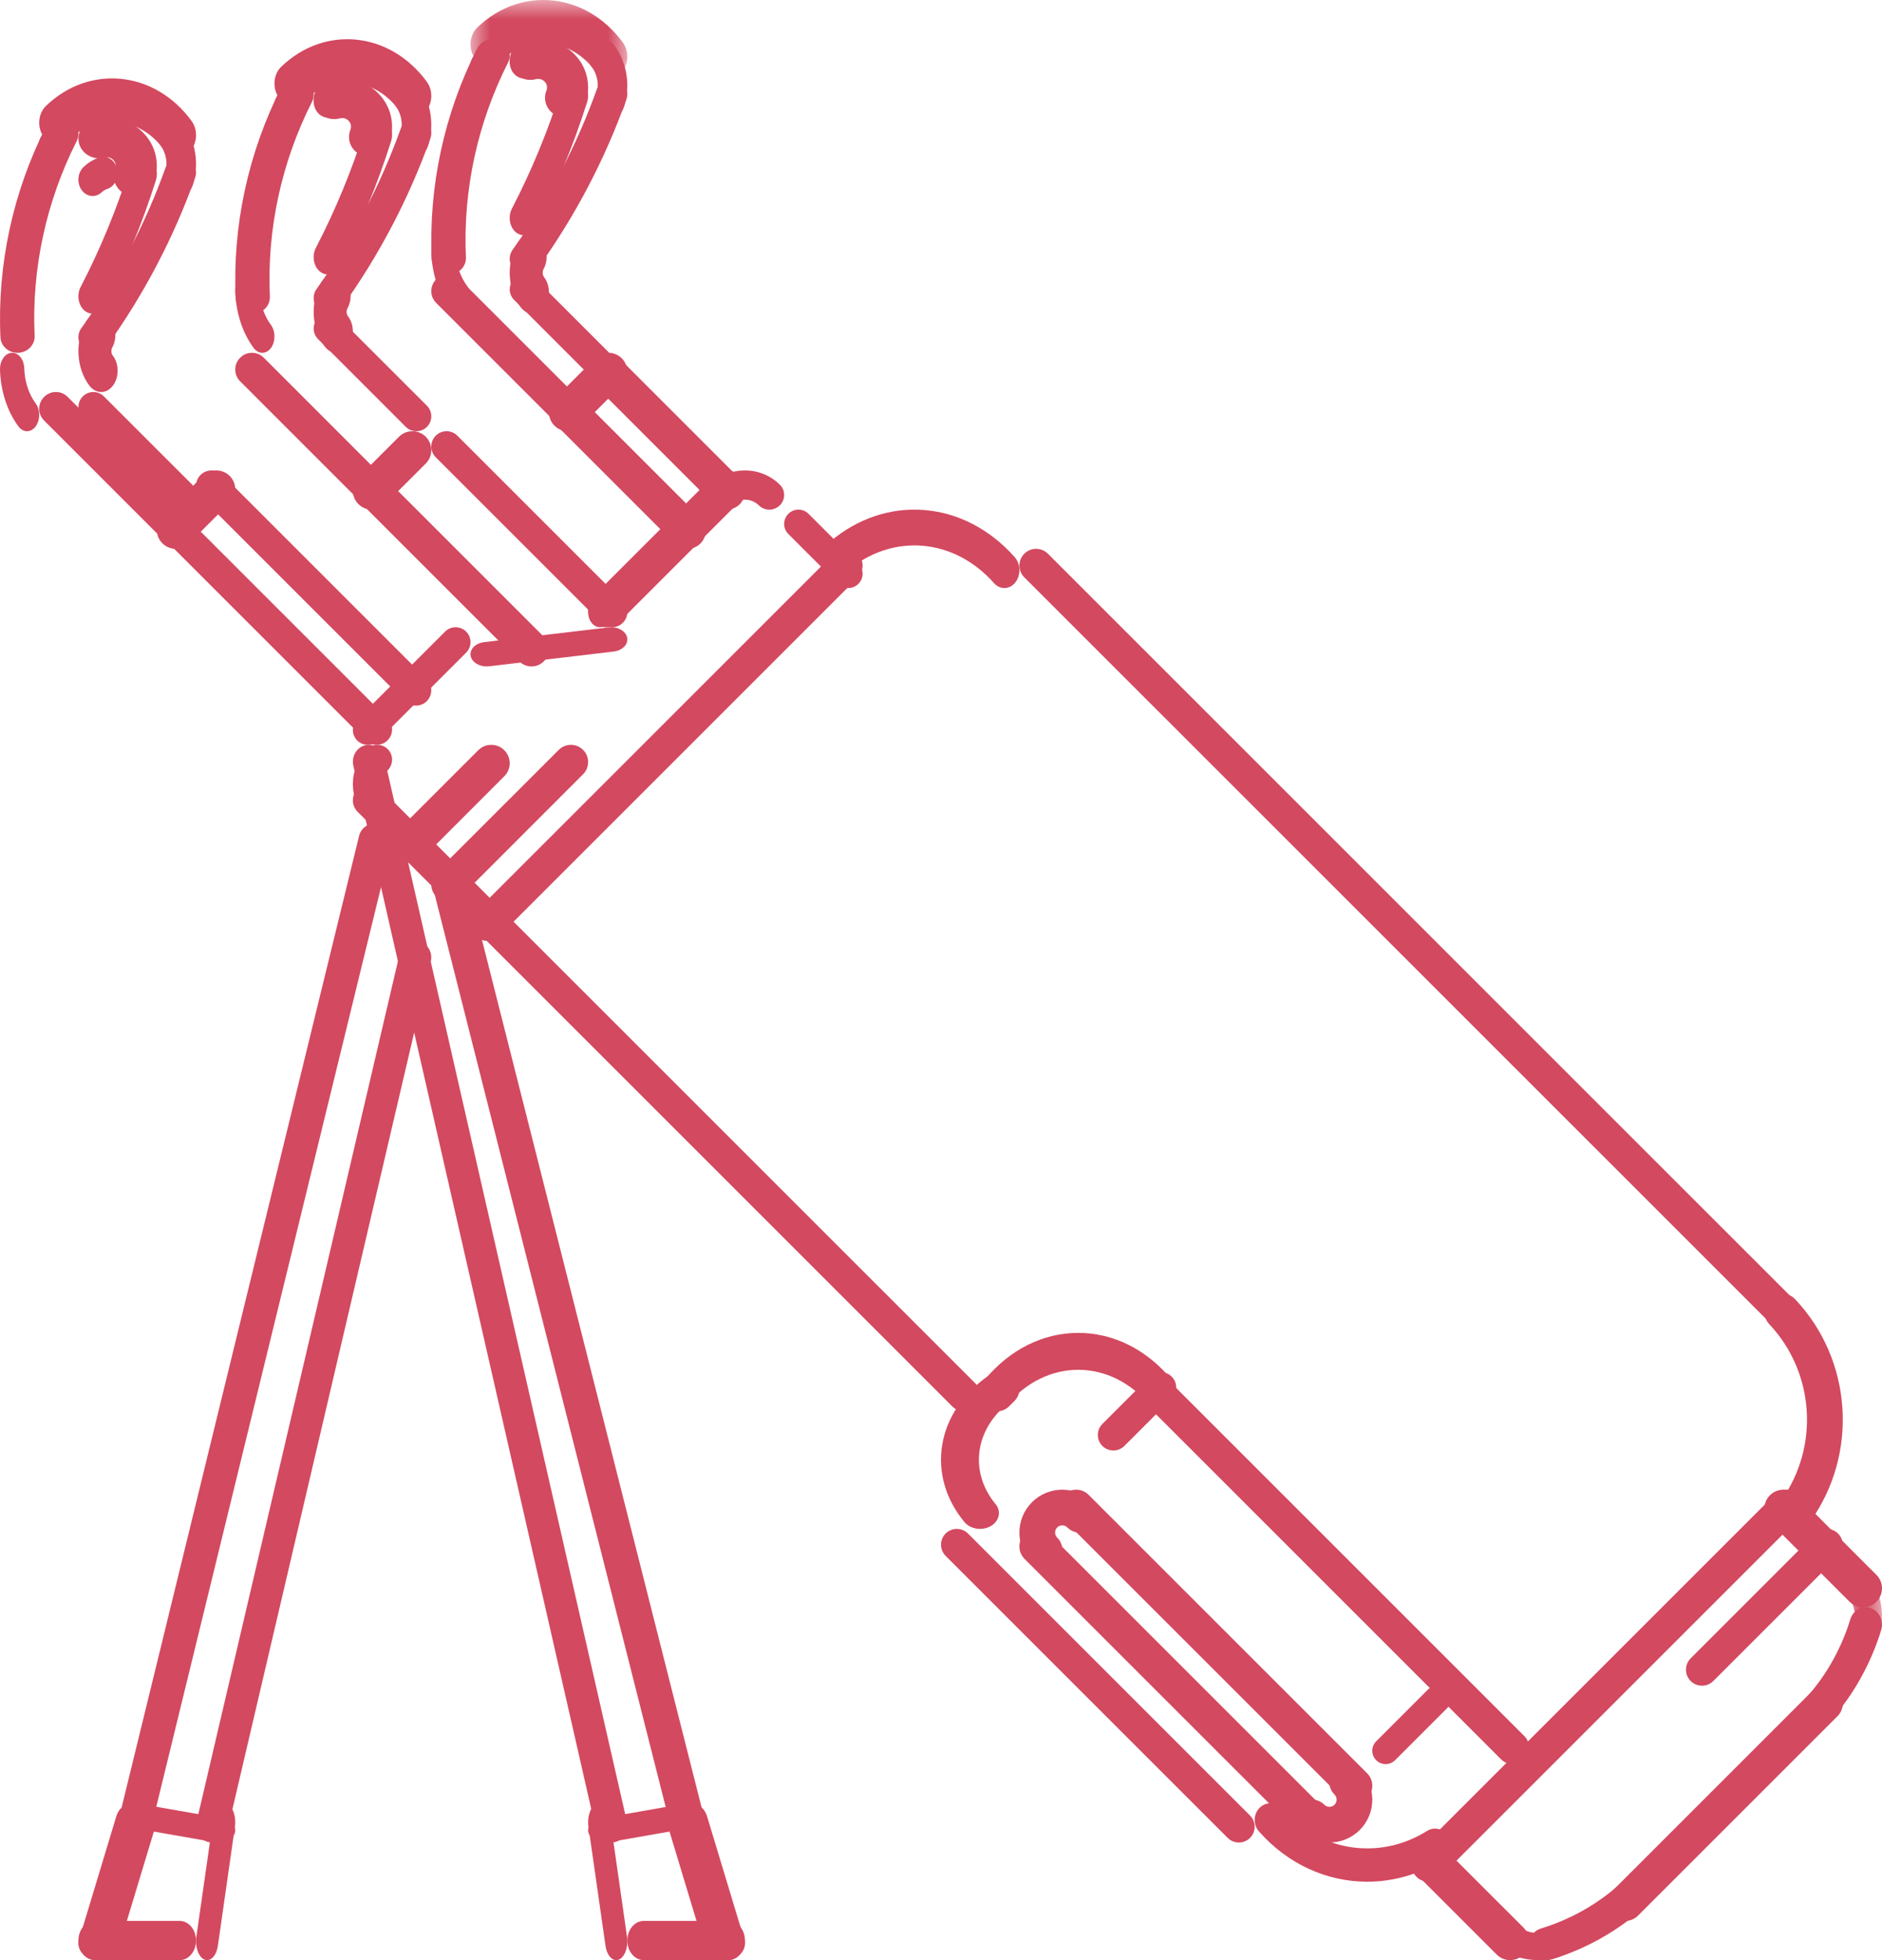 <?xml version="1.0" encoding="UTF-8"?>
<svg width="48px" height="50px" viewBox="0 0 48 50" version="1.1" xmlns="http://www.w3.org/2000/svg" xmlns:xlink="http://www.w3.org/1999/xlink">
    <title>icon-connect</title>
    <defs>
        <polygon id="path-1" points="0 0 1 0 1 2 0 2"></polygon>
        <polygon id="path-3" points="0 0 4 0 4 2 0 2"></polygon>
    </defs>
    <g id="Page-1" stroke="none" stroke-width="1" fill="none" fill-rule="evenodd">
        <g id="Reservations" transform="translate(-927, -1262)">
            <g id="icon-connect" transform="translate(927, 1262)">
                <path d="M38.515,50 C38.391,50 38.267,49.953 38.173,49.858 L36.142,47.827 C35.953,47.638 35.953,47.331 36.142,47.142 C36.331,46.953 36.638,46.953 36.827,47.142 L38.858,49.172 C39.047,49.362 39.047,49.669 38.858,49.858 C38.764,49.953 38.64,50 38.515,50" id="Fill-1" fill="#D34960"></path>
                <path d="M47.515,41 C47.391,41 47.267,40.953 47.173,40.858 L45.142,38.827 C44.953,38.638 44.953,38.331 45.142,38.142 C45.331,37.953 45.638,37.953 45.827,38.142 L47.858,40.173 C48.047,40.362 48.047,40.669 47.858,40.858 C47.764,40.953 47.639,41 47.515,41" id="Fill-3" fill="#D34960"></path>
                <path d="M41.454,49 C41.338,49 41.221,48.956 41.133,48.867 C40.956,48.69 40.956,48.403 41.133,48.225 L46.225,43.133 C46.403,42.956 46.69,42.956 46.867,43.133 C47.044,43.31 47.044,43.597 46.867,43.775 L41.775,48.867 C41.686,48.956 41.57,49 41.454,49" id="Fill-5" fill="#D34960"></path>
                <path d="M39.443,50 C39.256,50 39.083,49.889 39.022,49.715 C38.946,49.497 39.073,49.264 39.305,49.192 C40.027,48.971 40.701,48.598 41.255,48.112 C41.433,47.956 41.713,47.964 41.88,48.131 C42.047,48.297 42.039,48.559 41.86,48.716 C41.213,49.284 40.424,49.721 39.58,49.98 C39.535,49.994 39.488,50 39.443,50" id="Fill-7" fill="#D34960"></path>
                <path d="M39.234,50 C38.82,50 38.418,49.857 38.115,49.59 C37.962,49.455 37.962,49.236 38.115,49.101 C38.268,48.966 38.516,48.966 38.67,49.101 C38.884,49.29 39.197,49.357 39.486,49.273 C39.692,49.213 39.913,49.313 39.98,49.494 C40.048,49.676 39.935,49.871 39.729,49.93 C39.566,49.977 39.399,50 39.234,50" id="Fill-9" fill="#D34960"></path>
                <path d="M46.414,44 C46.312,44 46.211,43.96 46.131,43.88 C45.964,43.713 45.956,43.433 46.112,43.255 C46.599,42.701 46.972,42.027 47.192,41.305 C47.264,41.073 47.497,40.946 47.715,41.022 C47.932,41.098 48.05,41.348 47.979,41.58 C47.721,42.424 47.285,43.212 46.716,43.86 C46.634,43.953 46.524,44 46.414,44" id="Fill-11" fill="#D34960"></path>
                <g id="Group-15" transform="translate(47, 40)">
                    <mask id="mask-2" fill="white">
                        <use xlink:href="#path-1"></use>
                    </mask>
                    <g id="Clip-14"></g>
                    <path d="M0.602,2 C0.566,2 0.53,1.994 0.494,1.981 C0.313,1.913 0.214,1.692 0.273,1.486 C0.356,1.197 0.29,0.884 0.101,0.67 C-0.034,0.517 -0.034,0.268 0.101,0.115 C0.236,-0.038 0.455,-0.038 0.59,0.115 C0.964,0.539 1.095,1.158 0.93,1.73 C0.882,1.895 0.747,2 0.602,2" id="Fill-13" fill="#D34960" mask="url(#mask-2)"></path>
                </g>
                <path d="M36.431,48 C36.321,48 36.21,47.958 36.126,47.874 C35.958,47.705 35.958,47.432 36.126,47.264 L45.264,38.126 C45.432,37.958 45.705,37.958 45.874,38.126 C46.042,38.295 46.042,38.568 45.874,38.736 L36.736,47.874 C36.652,47.958 36.541,48 36.431,48" id="Fill-16" fill="#D34960"></path>
                <path d="M45.574,34 C45.465,34 45.356,33.959 45.273,33.875 L26.125,14.727 C25.958,14.561 25.958,14.291 26.125,14.125 C26.291,13.958 26.561,13.958 26.727,14.125 L45.875,33.273 C46.042,33.439 46.042,33.709 45.875,33.875 C45.792,33.959 45.683,34 45.574,34" id="Fill-18" fill="#D34960"></path>
                <path d="M45.803,39 C45.711,39 45.618,38.972 45.537,38.914 C45.332,38.765 45.285,38.478 45.432,38.271 C46.41,36.895 46.281,35.005 45.125,33.778 C44.952,33.593 44.959,33.302 45.142,33.127 C45.325,32.952 45.614,32.959 45.788,33.144 C47.244,34.691 47.407,37.074 46.174,38.808 C46.085,38.933 45.945,39 45.803,39" id="Fill-20" fill="#D34960"></path>
                <path d="M25.616,15 C25.521,15 25.426,14.958 25.352,14.875 C24.329,13.719 22.754,13.59 21.607,14.568 C21.436,14.716 21.196,14.668 21.072,14.463 C20.948,14.258 20.988,13.973 21.16,13.826 C22.605,12.593 24.59,12.755 25.88,14.212 C26.034,14.386 26.04,14.675 25.895,14.858 C25.819,14.953 25.718,15 25.616,15" id="Fill-22" fill="#D34960"></path>
                <path d="M21.636,15 C21.542,15 21.449,14.965 21.378,14.893 L20.107,13.622 C19.964,13.48 19.964,13.249 20.107,13.107 C20.249,12.964 20.48,12.964 20.622,13.107 L21.893,14.378 C22.036,14.52 22.036,14.751 21.893,14.893 C21.822,14.965 21.729,15 21.636,15" id="Fill-24" fill="#D34960"></path>
                <path d="M15.466,16 C15.347,16 15.227,15.955 15.136,15.863 C14.955,15.681 14.955,15.386 15.136,15.204 L18.204,12.137 C18.386,11.954 18.681,11.954 18.863,12.137 C19.046,12.319 19.046,12.614 18.863,12.796 L15.796,15.863 C15.705,15.955 15.585,16 15.466,16" id="Fill-26" fill="#D34960"></path>
                <path d="M19.622,13 C19.525,13 19.428,12.964 19.354,12.891 C19.159,12.698 18.841,12.698 18.646,12.891 C18.498,13.036 18.259,13.036 18.111,12.891 C17.963,12.745 17.963,12.508 18.111,12.363 C18.601,11.879 19.399,11.879 19.889,12.363 C20.037,12.508 20.037,12.745 19.889,12.891 C19.815,12.964 19.719,13 19.622,13" id="Fill-28" fill="#D34960"></path>
                <path d="M12.431,24 C12.321,24 12.21,23.958 12.126,23.874 C11.958,23.705 11.958,23.432 12.126,23.264 L21.264,14.126 C21.432,13.958 21.705,13.958 21.874,14.126 C22.042,14.295 22.042,14.568 21.874,14.736 L12.736,23.874 C12.652,23.958 12.541,24 12.431,24" id="Fill-30" fill="#D34960"></path>
                <path d="M24.584,36 C24.478,36 24.372,35.96 24.29,35.878 L9.122,20.709 C8.959,20.547 8.959,20.284 9.122,20.122 C9.284,19.959 9.547,19.959 9.709,20.122 L24.878,35.29 C25.041,35.453 25.041,35.716 24.878,35.878 C24.797,35.96 24.691,36 24.584,36" id="Fill-32" fill="#D34960"></path>
                <path d="M9.38,19 C9.282,19 9.185,18.963 9.111,18.889 C8.963,18.741 8.963,18.5 9.111,18.352 L11.352,16.111 C11.5,15.963 11.74,15.963 11.889,16.111 C12.037,16.259 12.037,16.5 11.889,16.648 L9.648,18.889 C9.574,18.963 9.477,19 9.38,19" id="Fill-34" fill="#D34960"></path>
                <path d="M9.627,21 C9.531,21 9.436,20.963 9.363,20.889 C8.879,20.399 8.879,19.601 9.363,19.111 C9.509,18.963 9.745,18.963 9.891,19.111 C10.036,19.259 10.036,19.498 9.891,19.646 C9.698,19.841 9.698,20.159 9.891,20.354 C10.036,20.502 10.036,20.741 9.891,20.889 C9.818,20.963 9.722,21 9.627,21" id="Fill-36" fill="#D34960"></path>
                <path d="M12.412,17 C12.212,17 12.037,16.89 12.005,16.736 C11.97,16.566 12.124,16.406 12.349,16.38 L15.523,16.004 C15.75,15.977 15.96,16.093 15.995,16.264 C16.03,16.434 15.876,16.593 15.651,16.62 L12.476,16.996 C12.455,16.999 12.433,17 12.412,17" id="Fill-38" fill="#D34960"></path>
                <path d="M15.304,16 C15.157,16 15.027,15.867 15.004,15.681 C14.978,15.476 15.091,15.283 15.257,15.251 C15.342,15.234 15.419,15.186 15.48,15.11 C15.599,14.963 15.792,14.963 15.911,15.11 C16.03,15.258 16.03,15.496 15.911,15.643 C15.758,15.832 15.565,15.954 15.352,15.995 C15.336,15.998 15.32,16 15.304,16" id="Fill-40" fill="#D34960"></path>
                <path d="M31.597,47 C31.494,47 31.391,46.961 31.312,46.882 L24.118,39.688 C23.961,39.531 23.961,39.276 24.118,39.118 C24.276,38.961 24.531,38.961 24.688,39.118 L31.882,46.312 C32.039,46.469 32.039,46.725 31.882,46.882 C31.803,46.961 31.7,47 31.597,47" id="Fill-42" fill="#D34960"></path>
                <path d="M34.871,48 C33.852,48 32.849,47.559 32.107,46.714 C31.957,46.543 31.966,46.274 32.127,46.114 C32.288,45.954 32.54,45.963 32.691,46.135 C33.656,47.234 35.18,47.467 36.398,46.704 C36.587,46.585 36.833,46.652 36.945,46.854 C37.057,47.056 36.994,47.316 36.804,47.435 C36.197,47.815 35.531,48 34.871,48" id="Fill-44" fill="#D34960"></path>
                <path d="M24.995,39 C24.842,39 24.692,38.939 24.598,38.826 C23.608,37.629 23.871,36.024 25.209,35.093 C25.414,34.951 25.718,34.974 25.888,35.145 C26.059,35.316 26.031,35.571 25.826,35.713 C24.875,36.375 24.688,37.516 25.392,38.368 C25.543,38.551 25.488,38.802 25.269,38.929 C25.186,38.977 25.09,39 24.995,39" id="Fill-46" fill="#D34960"></path>
                <path d="M25.431,36 C25.321,36 25.21,35.958 25.126,35.873 C24.958,35.705 24.958,35.431 25.127,35.263 L25.264,35.126 C25.432,34.958 25.705,34.958 25.874,35.127 C26.042,35.295 26.042,35.569 25.873,35.737 L25.736,35.874 C25.652,35.958 25.542,36 25.431,36" id="Fill-48" fill="#D34960"></path>
                <path d="M29.612,36 C29.513,36 29.413,35.954 29.338,35.862 C28.324,34.635 26.676,34.635 25.662,35.862 C25.511,36.046 25.265,36.046 25.114,35.862 C24.962,35.679 24.962,35.381 25.114,35.197 C25.751,34.426 26.599,34 27.5,34 C28.401,34 29.249,34.426 29.887,35.197 C30.038,35.381 30.038,35.679 29.887,35.862 C29.811,35.954 29.711,36 29.612,36" id="Fill-50" fill="#D34960"></path>
                <path d="M38.581,45 C38.473,45 38.366,44.959 38.284,44.877 L29.123,35.716 C28.959,35.552 28.959,35.287 29.123,35.123 C29.287,34.959 29.552,34.959 29.716,35.123 L38.877,44.284 C39.041,44.448 39.041,44.713 38.877,44.877 C38.795,44.959 38.688,45 38.581,45" id="Fill-52" fill="#D34960"></path>
                <path d="M34.552,46 C34.437,46 34.323,45.956 34.235,45.869 L27.131,38.765 C26.956,38.59 26.956,38.306 27.131,38.131 C27.306,37.956 27.59,37.956 27.765,38.131 L34.869,45.235 C35.044,45.41 35.044,45.694 34.869,45.869 C34.781,45.956 34.667,46 34.552,46" id="Fill-54" fill="#D34960"></path>
                <path d="M33.552,47 C33.437,47 33.323,46.956 33.235,46.869 L26.131,39.765 C25.956,39.59 25.956,39.306 26.131,39.131 C26.306,38.956 26.59,38.956 26.765,39.131 L33.869,46.235 C34.044,46.41 34.044,46.694 33.869,46.869 C33.781,46.956 33.667,47 33.552,47" id="Fill-56" fill="#D34960"></path>
                <path d="M33.907,47 C33.627,47 33.347,46.893 33.133,46.68 C32.956,46.502 32.956,46.214 33.133,46.036 C33.311,45.859 33.599,45.859 33.777,46.036 C33.849,46.108 33.965,46.108 34.037,46.036 C34.108,45.965 34.108,45.848 34.037,45.777 C33.859,45.599 33.859,45.311 34.037,45.133 C34.214,44.956 34.502,44.956 34.68,45.133 C35.107,45.56 35.107,46.254 34.68,46.68 C34.467,46.893 34.187,47 33.907,47" id="Fill-58" fill="#D34960"></path>
                <path d="M26.642,40 C26.525,40 26.409,39.956 26.32,39.867 C25.893,39.44 25.893,38.746 26.32,38.32 C26.747,37.893 27.44,37.893 27.867,38.32 C28.044,38.498 28.044,38.786 27.867,38.963 C27.689,39.141 27.401,39.141 27.223,38.963 C27.152,38.892 27.036,38.892 26.964,38.963 C26.892,39.035 26.892,39.151 26.964,39.223 C27.141,39.401 27.141,39.689 26.964,39.867 C26.875,39.956 26.758,40 26.642,40" id="Fill-60" fill="#D34960"></path>
                <path d="M28.396,37 C28.295,37 28.193,36.961 28.116,36.884 C27.961,36.729 27.961,36.478 28.116,36.323 L29.323,35.116 C29.478,34.961 29.729,34.961 29.884,35.116 C30.039,35.271 30.039,35.522 29.884,35.677 L28.677,36.884 C28.599,36.961 28.498,37 28.396,37" id="Fill-62" fill="#D34960"></path>
                <path d="M43.409,43 C43.304,43 43.199,42.96 43.12,42.88 C42.96,42.721 42.96,42.462 43.12,42.302 L46.302,39.12 C46.462,38.96 46.721,38.96 46.88,39.12 C47.04,39.279 47.04,39.538 46.88,39.698 L43.698,42.88 C43.618,42.96 43.513,43 43.409,43" id="Fill-64" fill="#D34960"></path>
                <path d="M35.341,45 C35.254,45 35.166,44.967 35.1,44.9 C34.967,44.767 34.967,44.551 35.1,44.418 L36.418,43.1 C36.551,42.967 36.767,42.967 36.9,43.1 C37.033,43.233 37.033,43.449 36.9,43.582 L35.582,44.9 C35.515,44.967 35.428,45 35.341,45" id="Fill-66" fill="#D34960"></path>
                <path d="M10.47,22 C10.349,22 10.229,21.954 10.137,21.863 C9.954,21.679 9.954,21.382 10.137,21.198 L12.198,19.137 C12.382,18.954 12.679,18.954 12.862,19.137 C13.046,19.321 13.046,19.618 12.862,19.801 L10.802,21.863 C10.71,21.954 10.59,22 10.47,22" id="Fill-68" fill="#D34960"></path>
                <path d="M11.439,23 C11.327,23 11.214,22.957 11.128,22.872 C10.957,22.7 10.957,22.422 11.128,22.25 L14.25,19.129 C14.422,18.957 14.7,18.957 14.872,19.129 C15.043,19.3 15.043,19.578 14.872,19.749 L11.75,22.872 C11.664,22.957 11.551,23 11.439,23" id="Fill-70" fill="#D34960"></path>
                <path d="M17.556,47 C17.356,47 17.174,46.869 17.125,46.675 L11.013,22.526 C10.955,22.297 11.101,22.068 11.339,22.012 C11.579,21.958 11.817,22.096 11.875,22.325 L17.987,46.474 C18.045,46.702 17.899,46.932 17.661,46.988 C17.626,46.996 17.591,47 17.556,47" id="Fill-72" fill="#D34960"></path>
                <path d="M18.477,50 C18.242,50 18.028,49.871 17.97,49.68 L17.015,46.519 C16.947,46.293 17.119,46.066 17.399,46.012 C17.681,45.958 17.962,46.095 18.03,46.321 L18.985,49.481 C19.053,49.706 18.881,49.933 18.601,49.988 C18.559,49.996 18.518,50 18.477,50" id="Fill-74" fill="#D34960"></path>
                <path d="M15.593,47 C15.41,47 15.244,46.867 15.199,46.669 L9.012,19.534 C8.959,19.302 9.092,19.068 9.31,19.012 C9.529,18.957 9.748,19.098 9.801,19.33 L15.988,46.465 C16.041,46.697 15.908,46.931 15.69,46.988 C15.657,46.996 15.625,47 15.593,47" id="Fill-76" fill="#D34960"></path>
                <path d="M15.717,50 C15.59,50 15.474,49.853 15.443,49.634 L15.008,46.593 C14.971,46.336 15.064,46.076 15.216,46.013 C15.368,45.952 15.52,46.109 15.557,46.367 L15.992,49.407 C16.029,49.664 15.936,49.924 15.784,49.987 C15.762,49.996 15.739,50 15.717,50" id="Fill-78" fill="#D34960"></path>
                <path d="M15.433,47 C15.238,47 15.061,46.904 15.012,46.761 C14.956,46.593 15.099,46.424 15.332,46.383 L17.464,46.009 C17.696,45.969 17.931,46.071 17.988,46.239 C18.044,46.407 17.901,46.576 17.668,46.617 L15.536,46.991 C15.501,46.997 15.467,47 15.433,47" id="Fill-80" fill="#D34960"></path>
                <path d="M3.427,47 C3.394,47 3.36,46.996 3.326,46.988 C3.097,46.933 2.957,46.703 3.012,46.475 L9.158,21.324 C9.213,21.096 9.445,20.958 9.674,21.011 C9.903,21.067 10.043,21.296 9.988,21.524 L3.842,46.676 C3.795,46.87 3.62,47 3.427,47" id="Fill-82" fill="#D34960"></path>
                <path d="M2.523,50 C2.482,50 2.441,49.996 2.399,49.988 C2.119,49.933 1.947,49.706 2.015,49.481 L2.97,46.32 C3.038,46.095 3.32,45.958 3.601,46.011 C3.881,46.066 4.053,46.293 3.985,46.519 L3.03,49.68 C2.972,49.871 2.758,50 2.523,50" id="Fill-84" fill="#D34960"></path>
                <path d="M5.409,47 C5.377,47 5.345,46.996 5.312,46.988 C5.093,46.933 4.958,46.704 5.012,46.476 L10.195,24.323 C10.248,24.096 10.47,23.958 10.688,24.011 C10.907,24.067 11.042,24.296 10.988,24.524 L5.805,46.676 C5.76,46.87 5.593,47 5.409,47" id="Fill-86" fill="#D34960"></path>
                <path d="M5.283,50 C5.261,50 5.238,49.996 5.216,49.987 C5.064,49.924 4.971,49.664 5.008,49.407 L5.443,46.367 C5.48,46.109 5.633,45.952 5.784,46.013 C5.936,46.076 6.029,46.336 5.992,46.593 L5.557,49.634 C5.526,49.853 5.41,50 5.283,50" id="Fill-88" fill="#D34960"></path>
                <path d="M5.567,47 C5.533,47 5.499,46.997 5.465,46.991 L3.332,46.617 C3.099,46.576 2.956,46.407 3.012,46.239 C3.069,46.071 3.305,45.969 3.536,46.009 L5.669,46.383 C5.901,46.424 6.044,46.593 5.988,46.761 C5.939,46.904 5.762,47 5.567,47" id="Fill-90" fill="#D34960"></path>
                <path d="M2.398,9 C2.318,9 2.237,8.976 2.167,8.926 C1.988,8.798 1.946,8.55 2.074,8.372 C2.98,7.109 3.705,5.727 4.227,4.264 C4.3,4.058 4.528,3.949 4.735,4.023 C4.942,4.097 5.051,4.324 4.977,4.531 C4.43,6.063 3.671,7.511 2.722,8.834 C2.644,8.942 2.522,9 2.398,9" id="Fill-92" fill="#D34960"></path>
                <path d="M2.357,8 C2.291,8 2.224,7.978 2.164,7.931 C1.998,7.799 1.95,7.527 2.056,7.322 C2.554,6.363 2.976,5.339 3.311,4.28 C3.383,4.053 3.59,3.943 3.773,4.03 C3.957,4.118 4.047,4.373 3.976,4.6 C3.623,5.714 3.18,6.789 2.657,7.797 C2.589,7.928 2.474,8 2.357,8" id="Fill-94" fill="#D34960"></path>
                <path d="M3.425,5 C3.361,5 3.296,4.989 3.233,4.965 C2.964,4.863 2.831,4.57 2.937,4.31 C2.954,4.266 2.957,4.218 2.944,4.172 C2.922,4.096 2.867,4.057 2.837,4.04 C2.806,4.023 2.745,3.999 2.664,4.02 C2.386,4.093 2.096,3.937 2.019,3.668 C1.942,3.399 2.105,3.12 2.384,3.045 C2.712,2.958 3.056,2.998 3.353,3.16 C3.65,3.322 3.863,3.585 3.954,3.902 C4.027,4.158 4.013,4.434 3.912,4.68 C3.831,4.879 3.634,5 3.425,5" id="Fill-96" fill="#D34960"></path>
                <path d="M2.58,10 C2.473,10 2.365,9.947 2.283,9.841 C1.949,9.406 1.905,8.728 2.181,8.228 C2.316,7.983 2.578,7.927 2.767,8.101 C2.955,8.277 2.999,8.617 2.864,8.862 C2.829,8.926 2.834,9.014 2.877,9.07 C3.041,9.282 3.041,9.628 2.877,9.841 C2.795,9.947 2.688,10 2.58,10" id="Fill-98" fill="#D34960"></path>
                <path d="M4.53,4 C4.397,4 4.265,3.934 4.172,3.807 C3.567,2.978 2.488,2.865 1.769,3.558 C1.567,3.75 1.271,3.716 1.106,3.48 C0.942,3.243 0.972,2.895 1.173,2.701 C2.286,1.632 3.951,1.805 4.887,3.087 C5.056,3.319 5.033,3.668 4.835,3.867 C4.747,3.956 4.638,4 4.53,4" id="Fill-100" fill="#D34960"></path>
                <path d="M2.363,5 C2.258,5 2.154,4.948 2.082,4.847 C1.955,4.669 1.978,4.405 2.133,4.259 C2.253,4.145 2.39,4.063 2.54,4.015 C2.734,3.954 2.933,4.084 2.987,4.306 C3.04,4.528 2.927,4.759 2.734,4.821 C2.682,4.837 2.635,4.866 2.593,4.905 C2.525,4.969 2.444,5 2.363,5" id="Fill-102" fill="#D34960"></path>
                <path d="M4.564,5 C4.522,5 4.479,4.992 4.437,4.975 C4.241,4.896 4.139,4.651 4.209,4.429 C4.287,4.182 4.241,3.905 4.091,3.706 C3.955,3.526 3.974,3.256 4.132,3.103 C4.29,2.949 4.528,2.97 4.664,3.15 C4.989,3.581 5.087,4.181 4.919,4.716 C4.864,4.891 4.719,5 4.564,5" id="Fill-104" fill="#D34960"></path>
                <path d="M0.446,9 C0.214,9 0.021,8.825 0.011,8.602 C-0.072,6.755 0.329,4.9 1.17,3.236 C1.275,3.029 1.536,2.941 1.753,3.042 C1.97,3.141 2.061,3.39 1.957,3.597 C1.177,5.138 0.805,6.857 0.883,8.566 C0.893,8.796 0.706,8.99 0.465,9 C0.459,9 0.452,9 0.446,9" id="Fill-106" fill="#D34960"></path>
                <path d="M1.367,4 C1.313,4 1.259,3.989 1.207,3.966 C1.025,3.884 0.948,3.679 1.037,3.509 C1.122,3.343 1.248,3.194 1.401,3.078 C1.557,2.958 1.789,2.979 1.917,3.126 C2.045,3.272 2.023,3.487 1.866,3.607 C1.795,3.661 1.737,3.73 1.697,3.807 C1.634,3.929 1.503,4 1.367,4" id="Fill-108" fill="#D34960"></path>
                <path d="M0.69,11 C0.611,11 0.532,10.959 0.471,10.878 C0.185,10.493 0.018,9.98 0,9.436 C-0.007,9.205 0.126,9.011 0.296,9 C0.475,8.99 0.612,9.17 0.619,9.399 C0.63,9.735 0.733,10.05 0.909,10.288 C1.03,10.451 1.03,10.715 0.909,10.878 C0.849,10.959 0.77,11 0.69,11" id="Fill-110" fill="#D34960"></path>
                <path d="M4.574,14 C4.465,14 4.356,13.959 4.273,13.875 L1.125,10.727 C0.958,10.561 0.958,10.291 1.125,10.125 C1.291,9.958 1.561,9.958 1.727,10.125 L4.875,13.273 C5.042,13.439 5.042,13.709 4.875,13.875 C4.792,13.959 4.683,14 4.574,14" id="Fill-112" fill="#D34960"></path>
                <path d="M4.483,14 C4.359,14 4.236,13.953 4.141,13.859 C3.953,13.67 3.953,13.364 4.141,13.176 L5.176,12.141 C5.364,11.953 5.67,11.953 5.859,12.141 C6.047,12.33 6.047,12.636 5.859,12.824 L4.824,13.859 C4.73,13.953 4.606,14 4.483,14" id="Fill-114" fill="#D34960"></path>
                <path d="M4.619,13 C4.522,13 4.424,12.963 4.35,12.889 L2.112,10.65 C1.963,10.501 1.963,10.26 2.112,10.112 C2.26,9.963 2.501,9.963 2.65,10.112 L4.889,12.35 C5.037,12.498 5.037,12.74 4.889,12.889 C4.814,12.963 4.717,13 4.619,13" id="Fill-116" fill="#D34960"></path>
                <path d="M9.606,19 C9.505,19 9.404,18.962 9.327,18.885 L4.115,13.673 C3.962,13.519 3.962,13.269 4.115,13.115 C4.269,12.962 4.519,12.962 4.673,13.115 L9.885,18.327 C10.038,18.481 10.038,18.731 9.885,18.885 C9.808,18.962 9.707,19 9.606,19" id="Fill-118" fill="#D34960"></path>
                <path d="M10.606,18 C10.505,18 10.404,17.962 10.327,17.885 L5.115,12.673 C4.962,12.519 4.962,12.269 5.115,12.115 C5.269,11.962 5.519,11.962 5.673,12.115 L10.885,17.327 C11.038,17.481 11.038,17.731 10.885,17.885 C10.808,17.962 10.707,18 10.606,18" id="Fill-120" fill="#D34960"></path>
                <path d="M8.398,8 C8.318,8 8.237,7.976 8.167,7.926 C7.988,7.798 7.946,7.55 8.074,7.372 C8.98,6.109 9.704,4.727 10.227,3.264 C10.3,3.058 10.528,2.949 10.735,3.023 C10.942,3.097 11.051,3.324 10.977,3.531 C10.429,5.063 9.671,6.511 8.722,7.834 C8.644,7.942 8.522,8 8.398,8" id="Fill-122" fill="#D34960"></path>
                <path d="M8.356,7 C8.291,7 8.224,6.978 8.164,6.93 C7.998,6.799 7.95,6.527 8.056,6.322 C8.554,5.364 8.976,4.34 9.311,3.28 C9.382,3.054 9.589,2.942 9.773,3.03 C9.956,3.118 10.047,3.374 9.976,3.6 C9.623,4.715 9.179,5.79 8.657,6.797 C8.589,6.928 8.474,7 8.356,7" id="Fill-124" fill="#D34960"></path>
                <path d="M9.425,4 C9.361,4 9.297,3.989 9.235,3.965 C8.965,3.864 8.832,3.571 8.937,3.311 C8.954,3.267 8.957,3.217 8.944,3.172 C8.91,3.055 8.784,2.985 8.665,3.02 C8.385,3.095 8.097,2.937 8.019,2.668 C7.942,2.399 8.105,2.121 8.383,2.045 C8.712,1.957 9.056,1.998 9.353,2.16 C9.649,2.322 9.863,2.585 9.954,2.901 C10.027,3.156 10.013,3.431 9.913,3.678 C9.833,3.878 9.635,4 9.425,4" id="Fill-126" fill="#D34960"></path>
                <path d="M8.58,9 C8.473,9 8.365,8.947 8.283,8.84 C7.948,8.405 7.906,7.727 8.181,7.228 C8.316,6.983 8.578,6.927 8.767,7.102 C8.956,7.277 8.999,7.617 8.864,7.862 C8.828,7.927 8.834,8.014 8.877,8.07 C9.041,8.283 9.041,8.628 8.877,8.841 C8.795,8.947 8.688,9 8.58,9" id="Fill-128" fill="#D34960"></path>
                <path d="M10.53,3 C10.397,3 10.265,2.934 10.172,2.807 C9.567,1.977 8.488,1.866 7.769,2.558 C7.567,2.751 7.271,2.716 7.106,2.48 C6.942,2.243 6.972,1.895 7.173,1.702 C8.285,0.632 9.951,0.805 10.887,2.087 C11.056,2.319 11.033,2.668 10.836,2.867 C10.747,2.956 10.638,3 10.53,3" id="Fill-130" fill="#D34960"></path>
                <path d="M8.363,3 C8.258,3 8.154,2.948 8.082,2.847 C7.955,2.668 7.978,2.404 8.133,2.258 C8.253,2.145 8.39,2.064 8.54,2.015 C8.733,1.954 8.933,2.084 8.987,2.306 C9.04,2.528 8.927,2.759 8.734,2.821 C8.683,2.837 8.634,2.866 8.593,2.906 C8.525,2.969 8.444,3 8.363,3" id="Fill-132" fill="#D34960"></path>
                <path d="M10.564,4 C10.522,4 10.479,3.992 10.437,3.975 C10.241,3.896 10.139,3.651 10.209,3.429 C10.287,3.182 10.241,2.905 10.091,2.705 C9.955,2.526 9.974,2.256 10.132,2.103 C10.29,1.949 10.528,1.97 10.664,2.149 C10.989,2.581 11.087,3.181 10.919,3.716 C10.864,3.891 10.719,4 10.564,4" id="Fill-134" fill="#D34960"></path>
                <path d="M6.446,8 C6.214,8 6.021,7.825 6.011,7.602 C5.928,5.756 6.329,3.9 7.171,2.235 C7.275,2.028 7.536,1.942 7.753,2.041 C7.97,2.141 8.061,2.39 7.957,2.597 C7.177,4.138 6.805,5.857 6.883,7.566 C6.893,7.796 6.706,7.99 6.466,8 C6.459,8 6.452,8 6.446,8" id="Fill-136" fill="#D34960"></path>
                <path d="M7.367,3 C7.313,3 7.259,2.989 7.208,2.966 C7.025,2.884 6.949,2.68 7.036,2.509 C7.122,2.344 7.248,2.194 7.401,2.078 C7.557,1.958 7.789,1.979 7.917,2.126 C8.045,2.272 8.022,2.487 7.866,2.607 C7.795,2.661 7.737,2.73 7.697,2.806 C7.634,2.929 7.503,3 7.367,3" id="Fill-138" fill="#D34960"></path>
                <path d="M6.69,9 C6.611,9 6.532,8.959 6.471,8.878 C6.185,8.493 6.018,7.98 6,7.435 C5.993,7.205 6.126,7.011 6.297,7 C6.475,6.991 6.612,7.169 6.619,7.4 C6.63,7.735 6.733,8.05 6.909,8.287 C7.03,8.45 7.03,8.715 6.91,8.878 C6.849,8.959 6.77,9 6.69,9" id="Fill-140" fill="#D34960"></path>
                <path d="M9.574,13 C9.465,13 9.356,12.959 9.273,12.875 L6.125,9.727 C5.958,9.561 5.958,9.291 6.125,9.125 C6.291,8.958 6.561,8.958 6.728,9.125 L9.875,12.273 C10.042,12.439 10.042,12.709 9.875,12.875 C9.792,12.959 9.683,13 9.574,13" id="Fill-142" fill="#D34960"></path>
                <path d="M9.483,13 C9.359,13 9.236,12.953 9.141,12.859 C8.953,12.67 8.953,12.364 9.141,12.176 L10.176,11.141 C10.364,10.953 10.67,10.953 10.859,11.141 C11.047,11.33 11.047,11.636 10.859,11.824 L9.824,12.859 C9.73,12.953 9.606,13 9.483,13" id="Fill-144" fill="#D34960"></path>
                <path d="M10.619,11 C10.522,11 10.424,10.963 10.35,10.889 L8.112,8.65 C7.963,8.501 7.963,8.26 8.112,8.112 C8.26,7.963 8.501,7.963 8.65,8.112 L10.889,10.35 C11.037,10.498 11.037,10.74 10.889,10.889 C10.814,10.963 10.717,11 10.619,11" id="Fill-146" fill="#D34960"></path>
                <path d="M13.557,17 C13.443,17 13.33,16.957 13.243,16.87 L9.13,12.757 C8.957,12.583 8.957,12.303 9.13,12.13 C9.303,11.957 9.583,11.957 9.757,12.13 L13.87,16.243 C14.043,16.416 14.043,16.697 13.87,16.87 C13.784,16.957 13.67,17 13.557,17" id="Fill-148" fill="#D34960"></path>
                <path d="M15.611,16 C15.511,16 15.411,15.962 15.335,15.886 L11.114,11.665 C10.962,11.512 10.962,11.266 11.114,11.114 C11.266,10.962 11.513,10.962 11.665,11.114 L15.886,15.335 C16.038,15.487 16.038,15.734 15.886,15.886 C15.81,15.962 15.71,16 15.611,16" id="Fill-150" fill="#D34960"></path>
                <path d="M13.398,7 C13.318,7 13.237,6.976 13.166,6.926 C12.988,6.798 12.946,6.55 13.074,6.372 C13.98,5.109 14.704,3.728 15.227,2.264 C15.301,2.058 15.529,1.949 15.735,2.023 C15.942,2.097 16.051,2.324 15.977,2.531 C15.43,4.064 14.671,5.512 13.722,6.834 C13.644,6.942 13.522,7 13.398,7" id="Fill-152" fill="#D34960"></path>
                <path d="M13.356,6 C13.291,6 13.224,5.978 13.164,5.931 C12.998,5.799 12.95,5.527 13.056,5.322 C13.554,4.363 13.976,3.34 14.311,2.28 C14.383,2.054 14.59,1.942 14.773,2.03 C14.957,2.118 15.047,2.374 14.976,2.6 C14.623,3.714 14.18,4.79 13.657,5.797 C13.589,5.928 13.474,6 13.356,6" id="Fill-154" fill="#D34960"></path>
                <path d="M14.425,3 C14.361,3 14.296,2.989 14.233,2.965 C13.964,2.863 13.831,2.57 13.937,2.31 C13.954,2.266 13.957,2.218 13.944,2.172 C13.922,2.096 13.867,2.057 13.837,2.04 C13.806,2.023 13.745,1.999 13.664,2.02 C13.385,2.093 13.096,1.937 13.019,1.668 C12.942,1.399 13.105,1.12 13.384,1.045 C13.712,0.958 14.056,0.998 14.353,1.16 C14.65,1.322 14.863,1.585 14.954,1.902 C15.027,2.158 15.013,2.434 14.912,2.68 C14.831,2.879 14.634,3 14.425,3" id="Fill-156" fill="#D34960"></path>
                <path d="M13.58,8 C13.473,8 13.365,7.947 13.283,7.841 C12.949,7.406 12.905,6.728 13.181,6.228 C13.316,5.983 13.578,5.927 13.767,6.102 C13.955,6.277 13.999,6.617 13.864,6.862 C13.829,6.927 13.834,7.014 13.877,7.07 C14.041,7.283 14.041,7.628 13.877,7.841 C13.795,7.947 13.688,8 13.58,8" id="Fill-158" fill="#D34960"></path>
                <g id="Group-162" transform="translate(12, 0)">
                    <mask id="mask-4" fill="white">
                        <use xlink:href="#path-3"></use>
                    </mask>
                    <g id="Clip-161"></g>
                    <path d="M3.53,2 C3.397,2 3.265,1.934 3.172,1.807 C2.566,0.978 1.489,0.865 0.769,1.557 C0.568,1.751 0.271,1.716 0.107,1.48 C-0.058,1.244 -0.029,0.895 0.173,0.702 C1.285,-0.368 2.951,-0.196 3.887,1.087 C4.056,1.319 4.033,1.668 3.836,1.867 C3.747,1.957 3.638,2 3.53,2" id="Fill-160" fill="#D34960" mask="url(#mask-4)"></path>
                </g>
                <path d="M13.363,2 C13.258,2 13.154,1.948 13.082,1.847 C12.955,1.669 12.978,1.405 13.133,1.259 C13.253,1.145 13.39,1.063 13.54,1.015 C13.733,0.954 13.933,1.084 13.987,1.306 C14.04,1.528 13.927,1.759 13.734,1.821 C13.682,1.837 13.635,1.866 13.593,1.905 C13.525,1.969 13.444,2 13.363,2" id="Fill-163" fill="#D34960"></path>
                <path d="M15.564,3 C15.522,3 15.48,2.992 15.438,2.975 C15.242,2.896 15.14,2.652 15.209,2.429 C15.287,2.182 15.241,1.905 15.091,1.706 C14.955,1.526 14.974,1.256 15.132,1.103 C15.29,0.949 15.528,0.97 15.663,1.15 C15.989,1.581 16.087,2.181 15.919,2.716 C15.865,2.891 15.719,3 15.564,3" id="Fill-165" fill="#D34960"></path>
                <path d="M11.446,7 C11.214,7 11.021,6.825 11.011,6.602 C10.928,4.755 11.329,2.9 12.17,1.235 C12.275,1.028 12.536,0.942 12.753,1.041 C12.97,1.141 13.061,1.39 12.957,1.597 C12.177,3.138 11.805,4.857 11.883,6.566 C11.893,6.796 11.706,6.99 11.465,7 C11.459,7 11.452,7 11.446,7" id="Fill-167" fill="#D34960"></path>
                <path d="M12.367,2 C12.313,2 12.259,1.989 12.207,1.966 C12.025,1.884 11.949,1.679 12.037,1.509 C12.122,1.343 12.248,1.194 12.401,1.077 C12.558,0.958 12.789,0.979 12.917,1.126 C13.045,1.272 13.022,1.488 12.865,1.607 C12.795,1.661 12.737,1.73 12.697,1.807 C12.634,1.929 12.503,2 12.367,2" id="Fill-169" fill="#D34960"></path>
                <path d="M11.69,8 C11.611,8 11.531,7.959 11.471,7.878 C11.185,7.492 11.018,6.98 11,6.436 C10.993,6.206 11.126,6.011 11.296,6.001 C11.472,5.988 11.612,6.169 11.619,6.399 C11.63,6.735 11.733,7.051 11.909,7.288 C12.03,7.451 12.03,7.715 11.909,7.878 C11.849,7.959 11.77,8 11.69,8" id="Fill-171" fill="#D34960"></path>
                <path d="M14.574,11 C14.465,11 14.356,10.958 14.273,10.875 L11.125,7.727 C10.958,7.561 10.958,7.291 11.125,7.125 C11.291,6.958 11.561,6.958 11.727,7.125 L14.875,10.273 C15.042,10.439 15.042,10.709 14.875,10.875 C14.792,10.958 14.683,11 14.574,11" id="Fill-173" fill="#D34960"></path>
                <path d="M14.483,11 C14.359,11 14.236,10.953 14.141,10.858 C13.953,10.67 13.953,10.364 14.141,10.176 L15.176,9.141 C15.364,8.953 15.67,8.953 15.859,9.141 C16.047,9.33 16.047,9.636 15.859,9.824 L14.824,10.858 C14.73,10.953 14.606,11 14.483,11" id="Fill-175" fill="#D34960"></path>
                <path d="M15.619,10 C15.522,10 15.424,9.963 15.35,9.889 L13.112,7.65 C12.963,7.501 12.963,7.26 13.112,7.112 C13.26,6.963 13.501,6.963 13.65,7.112 L15.889,9.35 C16.037,9.498 16.037,9.74 15.889,9.889 C15.814,9.963 15.717,10 15.619,10" id="Fill-177" fill="#D34960"></path>
                <path d="M17.536,14 C17.417,14 17.298,13.955 17.207,13.864 L14.136,10.793 C13.955,10.611 13.955,10.317 14.136,10.136 C14.318,9.955 14.611,9.955 14.793,10.136 L17.864,13.207 C18.045,13.388 18.045,13.683 17.864,13.864 C17.773,13.955 17.655,14 17.536,14" id="Fill-179" fill="#D34960"></path>
                <path d="M18.536,13 C18.417,13 18.298,12.955 18.207,12.864 L15.136,9.793 C14.955,9.611 14.955,9.317 15.136,9.136 C15.317,8.955 15.611,8.955 15.793,9.136 L18.864,12.207 C19.045,12.388 19.045,12.683 18.864,12.864 C18.773,12.955 18.655,13 18.536,13" id="Fill-181" fill="#D34960"></path>
                <path d="M4.584,50 L2.416,50 C2.186,50 2,49.776 2,49.5 C2,49.224 2.186,49 2.416,49 L4.584,49 C4.814,49 5,49.224 5,49.5 C5,49.776 4.814,50 4.584,50" id="Fill-183" fill="#D34960"></path>
                <path d="M18.584,50 L16.416,50 C16.186,50 16,49.776 16,49.5 C16,49.224 16.186,49 16.416,49 L18.584,49 C18.814,49 19,49.224 19,49.5 C19,49.776 18.814,50 18.584,50" id="Fill-185" fill="#D34960"></path>
            </g>
        </g>
    </g>
</svg>